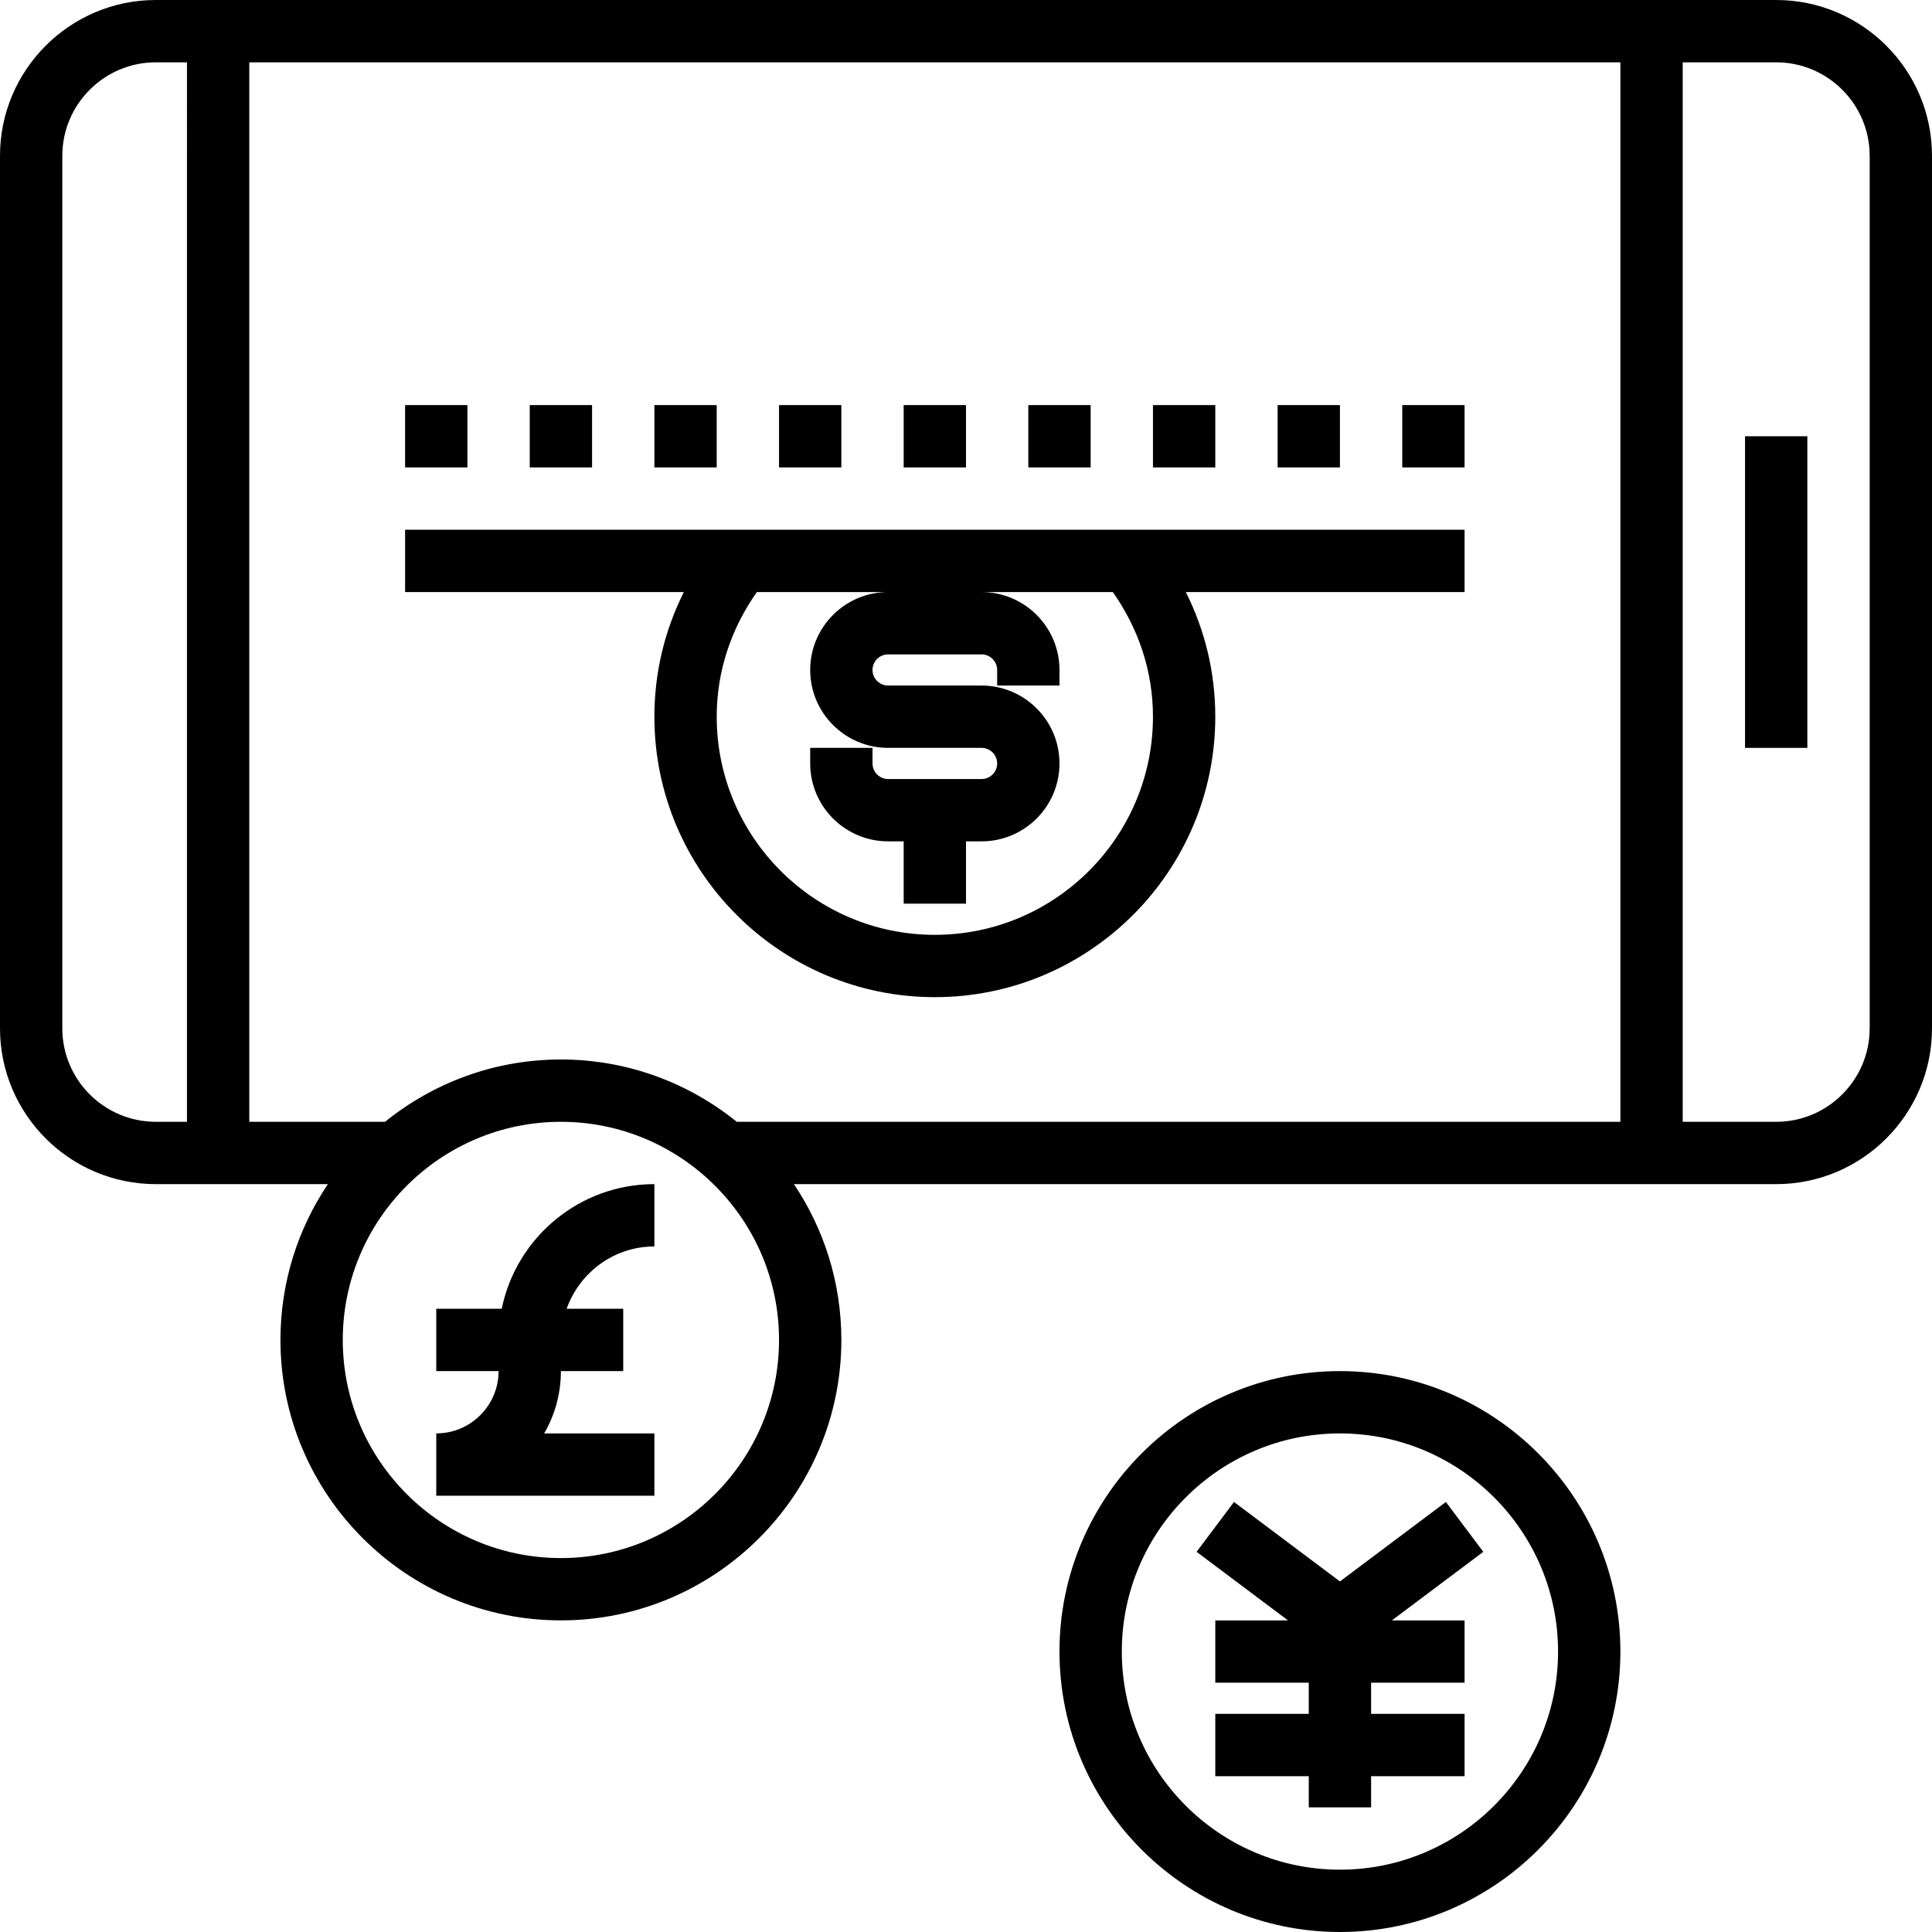 <?xml version="1.0" encoding="iso-8859-1"?>
<!-- Uploaded to: SVG Repo, www.svgrepo.com, Generator: SVG Repo Mixer Tools -->
<svg fill="#000000" version="1.1" id="Layer_1" xmlns="http://www.w3.org/2000/svg" xmlns:xlink="http://www.w3.org/1999/xlink" 
	 viewBox="0 0 496 496" xml:space="preserve">
<g>
	<g>
		<g>
			<path d="M456,0H40C17.944,0,0,17.944,0,40v224c0,22.056,17.944,40,40,40h44.176C76.496,315.448,72,329.208,72,344
				c0,39.704,32.304,72,72,72s72-32.296,72-72c0-14.792-4.496-28.552-12.176-40H456c22.056,0,40-17.944,40-40V40
				C496,17.944,478.056,0,456,0z M48,288h-8c-13.232,0-24-10.768-24-24V40c0-13.232,10.768-24,24-24h8V288z M144,400
				c-30.88,0-56-25.128-56-56s25.12-56,56-56s56,25.128,56,56S174.88,400,144,400z M416,288H189.152
				c-12.36-9.984-28.056-16-45.152-16s-32.792,6.016-45.152,16H64V16h352V288z M480,264c0,13.232-10.768,24-24,24h-24V16h24
				c13.232,0,24,10.768,24,24V264z"/>
			<rect x="448" y="112" width="16" height="80"/>
			<path d="M344,352c-39.696,0-72,32.296-72,72c0,39.704,32.304,72,72,72s72-32.296,72-72C416,384.296,383.696,352,344,352z
				 M344,480c-30.88,0-56-25.128-56-56s25.12-56,56-56s56,25.128,56,56S374.88,480,344,480z"/>
			<polygon points="371.2,385.6 344,406 316.8,385.6 307.2,398.4 330.664,416 312,416 312,432 336,432 336,440 312,440 312,456 
				336,456 336,464 352,464 352,456 376,456 376,440 352,440 352,432 376,432 376,416 357.336,416 380.8,398.4 			"/>
			<path d="M128.808,336H112v16h16c0,8.824-7.176,16-16,16v16h56v-16h-28.296c2.736-4.712,4.296-10.176,4.296-16h16v-16h-14.528
				c3.312-9.288,12.112-16,22.528-16v-16C148.688,304,132.528,317.768,128.808,336z"/>
			<path d="M168,184c0,39.704,32.304,72,72,72s72-32.296,72-72c0-11.304-2.624-22.136-7.56-32H376v-16H104v16h71.56
				C170.624,161.864,168,172.696,168,184z M194.304,152H228c-11.024,0-20,8.968-20,20s8.976,20,20,20h24c2.208,0,4,1.8,4,4
				s-1.792,4-4,4h-24c-2.208,0-4-1.8-4-4v-4h-16v4c0,11.032,8.976,20,20,20h4v16h16v-16h4c11.024,0,20-8.968,20-20s-8.976-20-20-20
				h-24c-2.208,0-4-1.8-4-4s1.792-4,4-4h24c2.208,0,4,1.8,4,4v4h16v-4c0-11.032-8.976-20-20-20h33.696
				c6.64,9.44,10.304,20.376,10.304,32c0,30.872-25.12,56-56,56s-56-25.128-56-56C184,172.376,187.664,161.44,194.304,152z"/>
			<rect x="104" y="104" width="16" height="16"/>
			<rect x="136" y="104" width="16" height="16"/>
			<rect x="168" y="104" width="16" height="16"/>
			<rect x="200" y="104" width="16" height="16"/>
			<rect x="232" y="104" width="16" height="16"/>
			<rect x="264" y="104" width="16" height="16"/>
			<rect x="296" y="104" width="16" height="16"/>
			<rect x="328" y="104" width="16" height="16"/>
			<rect x="360" y="104" width="16" height="16"/>
		</g>
	</g>
</g>
</svg>
